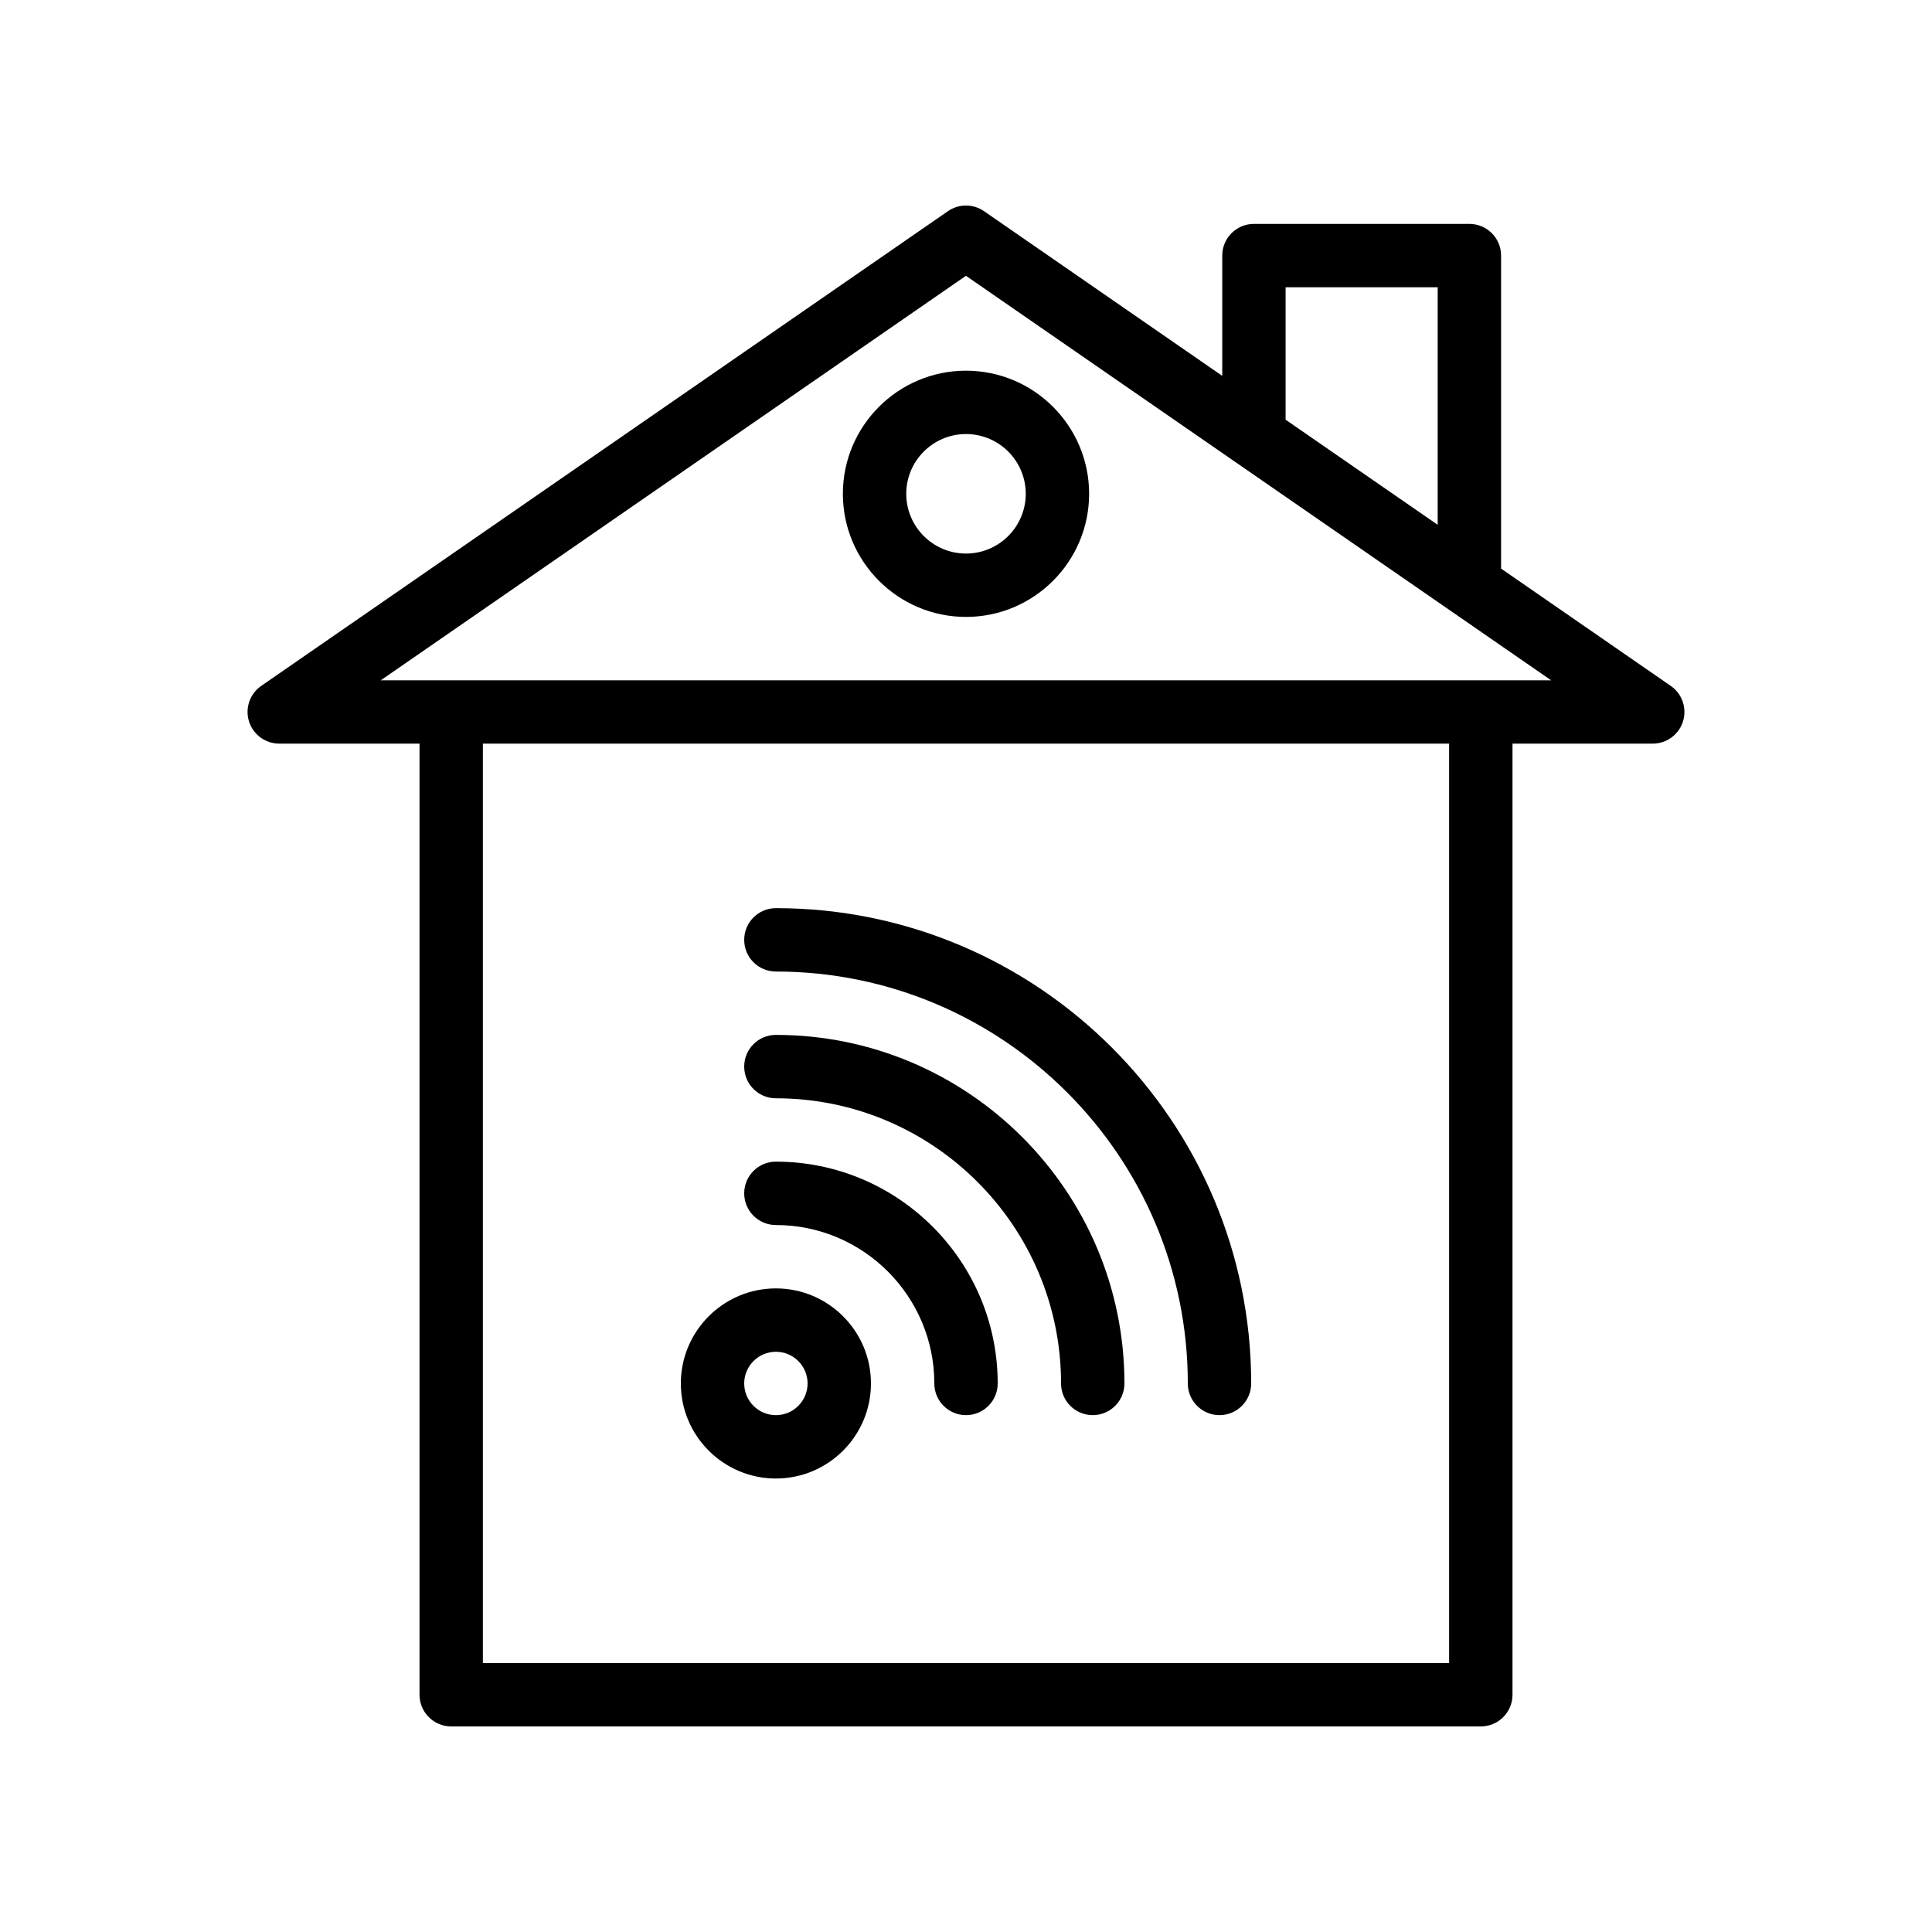 <?xml version="1.0" encoding="UTF-8"?>
<!-- Uploaded to: ICON Repo, www.svgrepo.com, Generator: ICON Repo Mixer Tools -->
<svg fill="#000000" width="800px" height="800px" version="1.1" viewBox="144 144 512 512" xmlns="http://www.w3.org/2000/svg">
 <g>
  <path d="m263.57 601.52h272.86c4.641 0 8.398-3.758 8.398-8.398v-252.05h37.164c3.672 0 6.922-2.391 8.02-5.894 1.09-3.504-0.223-7.32-3.246-9.41l-44.961-31.082-0.004-82.953c0-4.637-3.754-8.398-8.398-8.398h-57.098c-4.641 0-8.398 3.758-8.398 8.398v31.871l-63.141-43.648c-2.871-1.984-6.676-1.984-9.543 0l-181.99 125.81c-3.027 2.09-4.336 5.902-3.246 9.41 1.098 3.504 4.348 5.894 8.02 5.894h37.172v252.05c0 4.637 3.754 8.398 8.395 8.398zm8.398-16.793v-243.65h256.06v243.65zm212.73-364.59h40.305v62.945l-40.305-27.859zm-239.79 104.15 155.08-107.2 155.08 107.2z"/>
  <path d="m400 307.49c17.992 0 32.629-14.637 32.629-32.629-0.004-17.988-14.641-32.625-32.629-32.625-17.992 0-32.629 14.637-32.629 32.629 0 17.988 14.637 32.625 32.629 32.625zm0-48.461c8.734 0 15.836 7.102 15.836 15.836-0.004 8.73-7.106 15.832-15.836 15.832-8.734 0-15.836-7.102-15.836-15.836 0-8.73 7.102-15.832 15.836-15.832z"/>
  <path d="m349.62 485.44c-13.891 0-25.191 11.301-25.191 25.191s11.301 25.191 25.191 25.191c13.891 0 25.191-11.301 25.191-25.191s-11.301-25.191-25.191-25.191zm0 33.59c-4.633 0-8.398-3.769-8.398-8.398s3.766-8.398 8.398-8.398c4.633 0 8.398 3.769 8.398 8.398s-3.766 8.398-8.398 8.398z"/>
  <path d="m349.62 384.67c-4.641 0-8.398 3.758-8.398 8.398 0 4.637 3.754 8.398 8.398 8.398 60.188 0 109.16 48.965 109.16 109.16 0 4.637 3.754 8.398 8.398 8.398 4.641 0 8.398-3.758 8.398-8.398-0.004-69.453-56.504-125.96-125.96-125.96z"/>
  <path d="m349.62 418.26c-4.641 0-8.398 3.758-8.398 8.398 0 4.637 3.754 8.398 8.398 8.398 41.672 0 75.57 33.902 75.57 75.57 0 4.637 3.754 8.398 8.398 8.398 4.641 0 8.398-3.758 8.398-8.398 0-50.934-41.438-92.367-92.367-92.367z"/>
  <path d="m349.62 451.85c-4.641 0-8.398 3.758-8.398 8.398 0 4.637 3.754 8.398 8.398 8.398 23.148 0 41.984 18.836 41.984 41.984 0 4.637 3.754 8.398 8.398 8.398 4.641 0 8.398-3.758 8.398-8.398-0.004-32.414-26.375-58.781-58.781-58.781z"/>
 </g>
</svg>